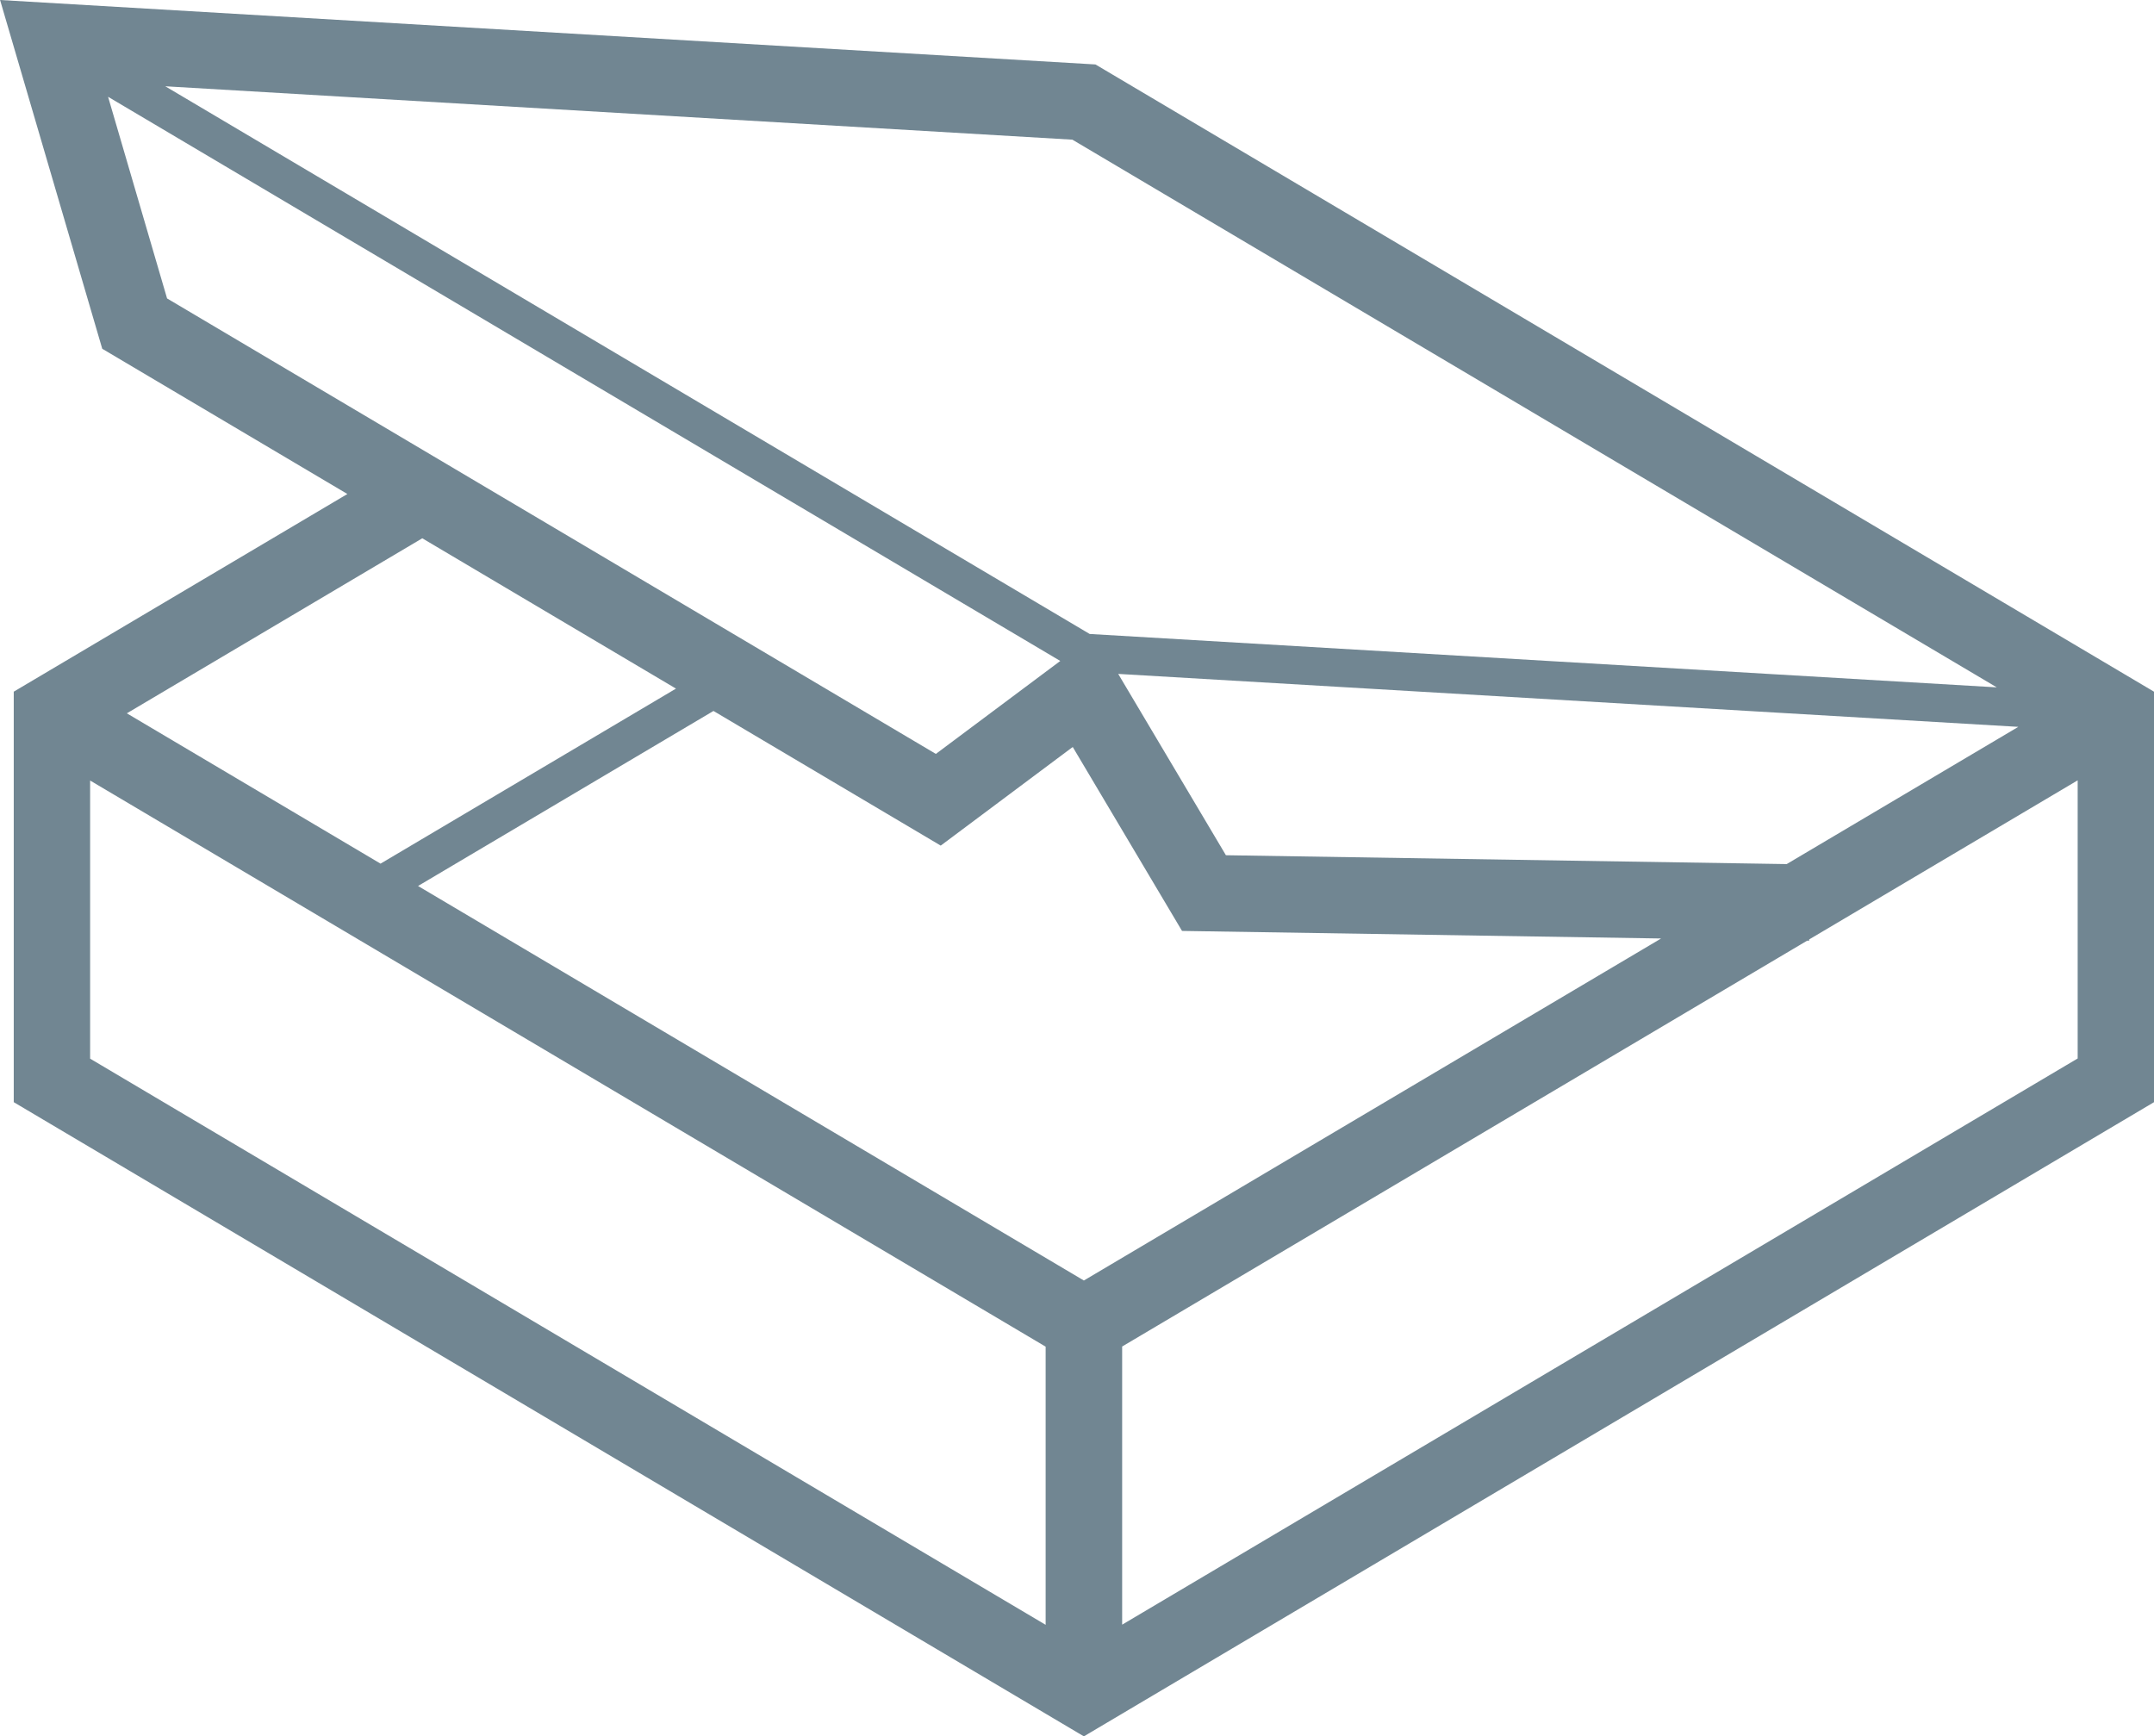 <svg xmlns="http://www.w3.org/2000/svg" width="58.415" height="47.088" viewBox="0 0 58.415 47.088"><defs><style>.a{fill:#718692;}</style></defs><path class="a" d="M390.036,368.783l-28.2-16.711-29.706-1.748,2.771,9.459,6.648,3.939-9.048,5.361v11.133l29.021,17.2,29.022-17.2V369.084Zm-55.464,10.253v-7.543l25.913,15.354v7.544Zm51.707-10.07-24.6-1.448-25.069-14.854,24.6,1.448Zm-24.757,16.087-18.057-10.7,8.012-4.747,6.163,3.652,3.58-2.675,2.964,4.989,12.992.205Zm19.06-11.294-15.208-.24-2.921-4.918,24.41,1.436Zm-19.7-5.509-3.374,2.521-20.849-12.353-1.6-5.469ZM350.46,369l-8.012,4.747-6.88-4.077,8.012-4.747Zm12.1,25.387v-7.544l18.577-11.007h.054v-.033l7.282-4.315v7.543Zm26.95-24.716" transform="translate(-332.128 -350.324)"/></svg>